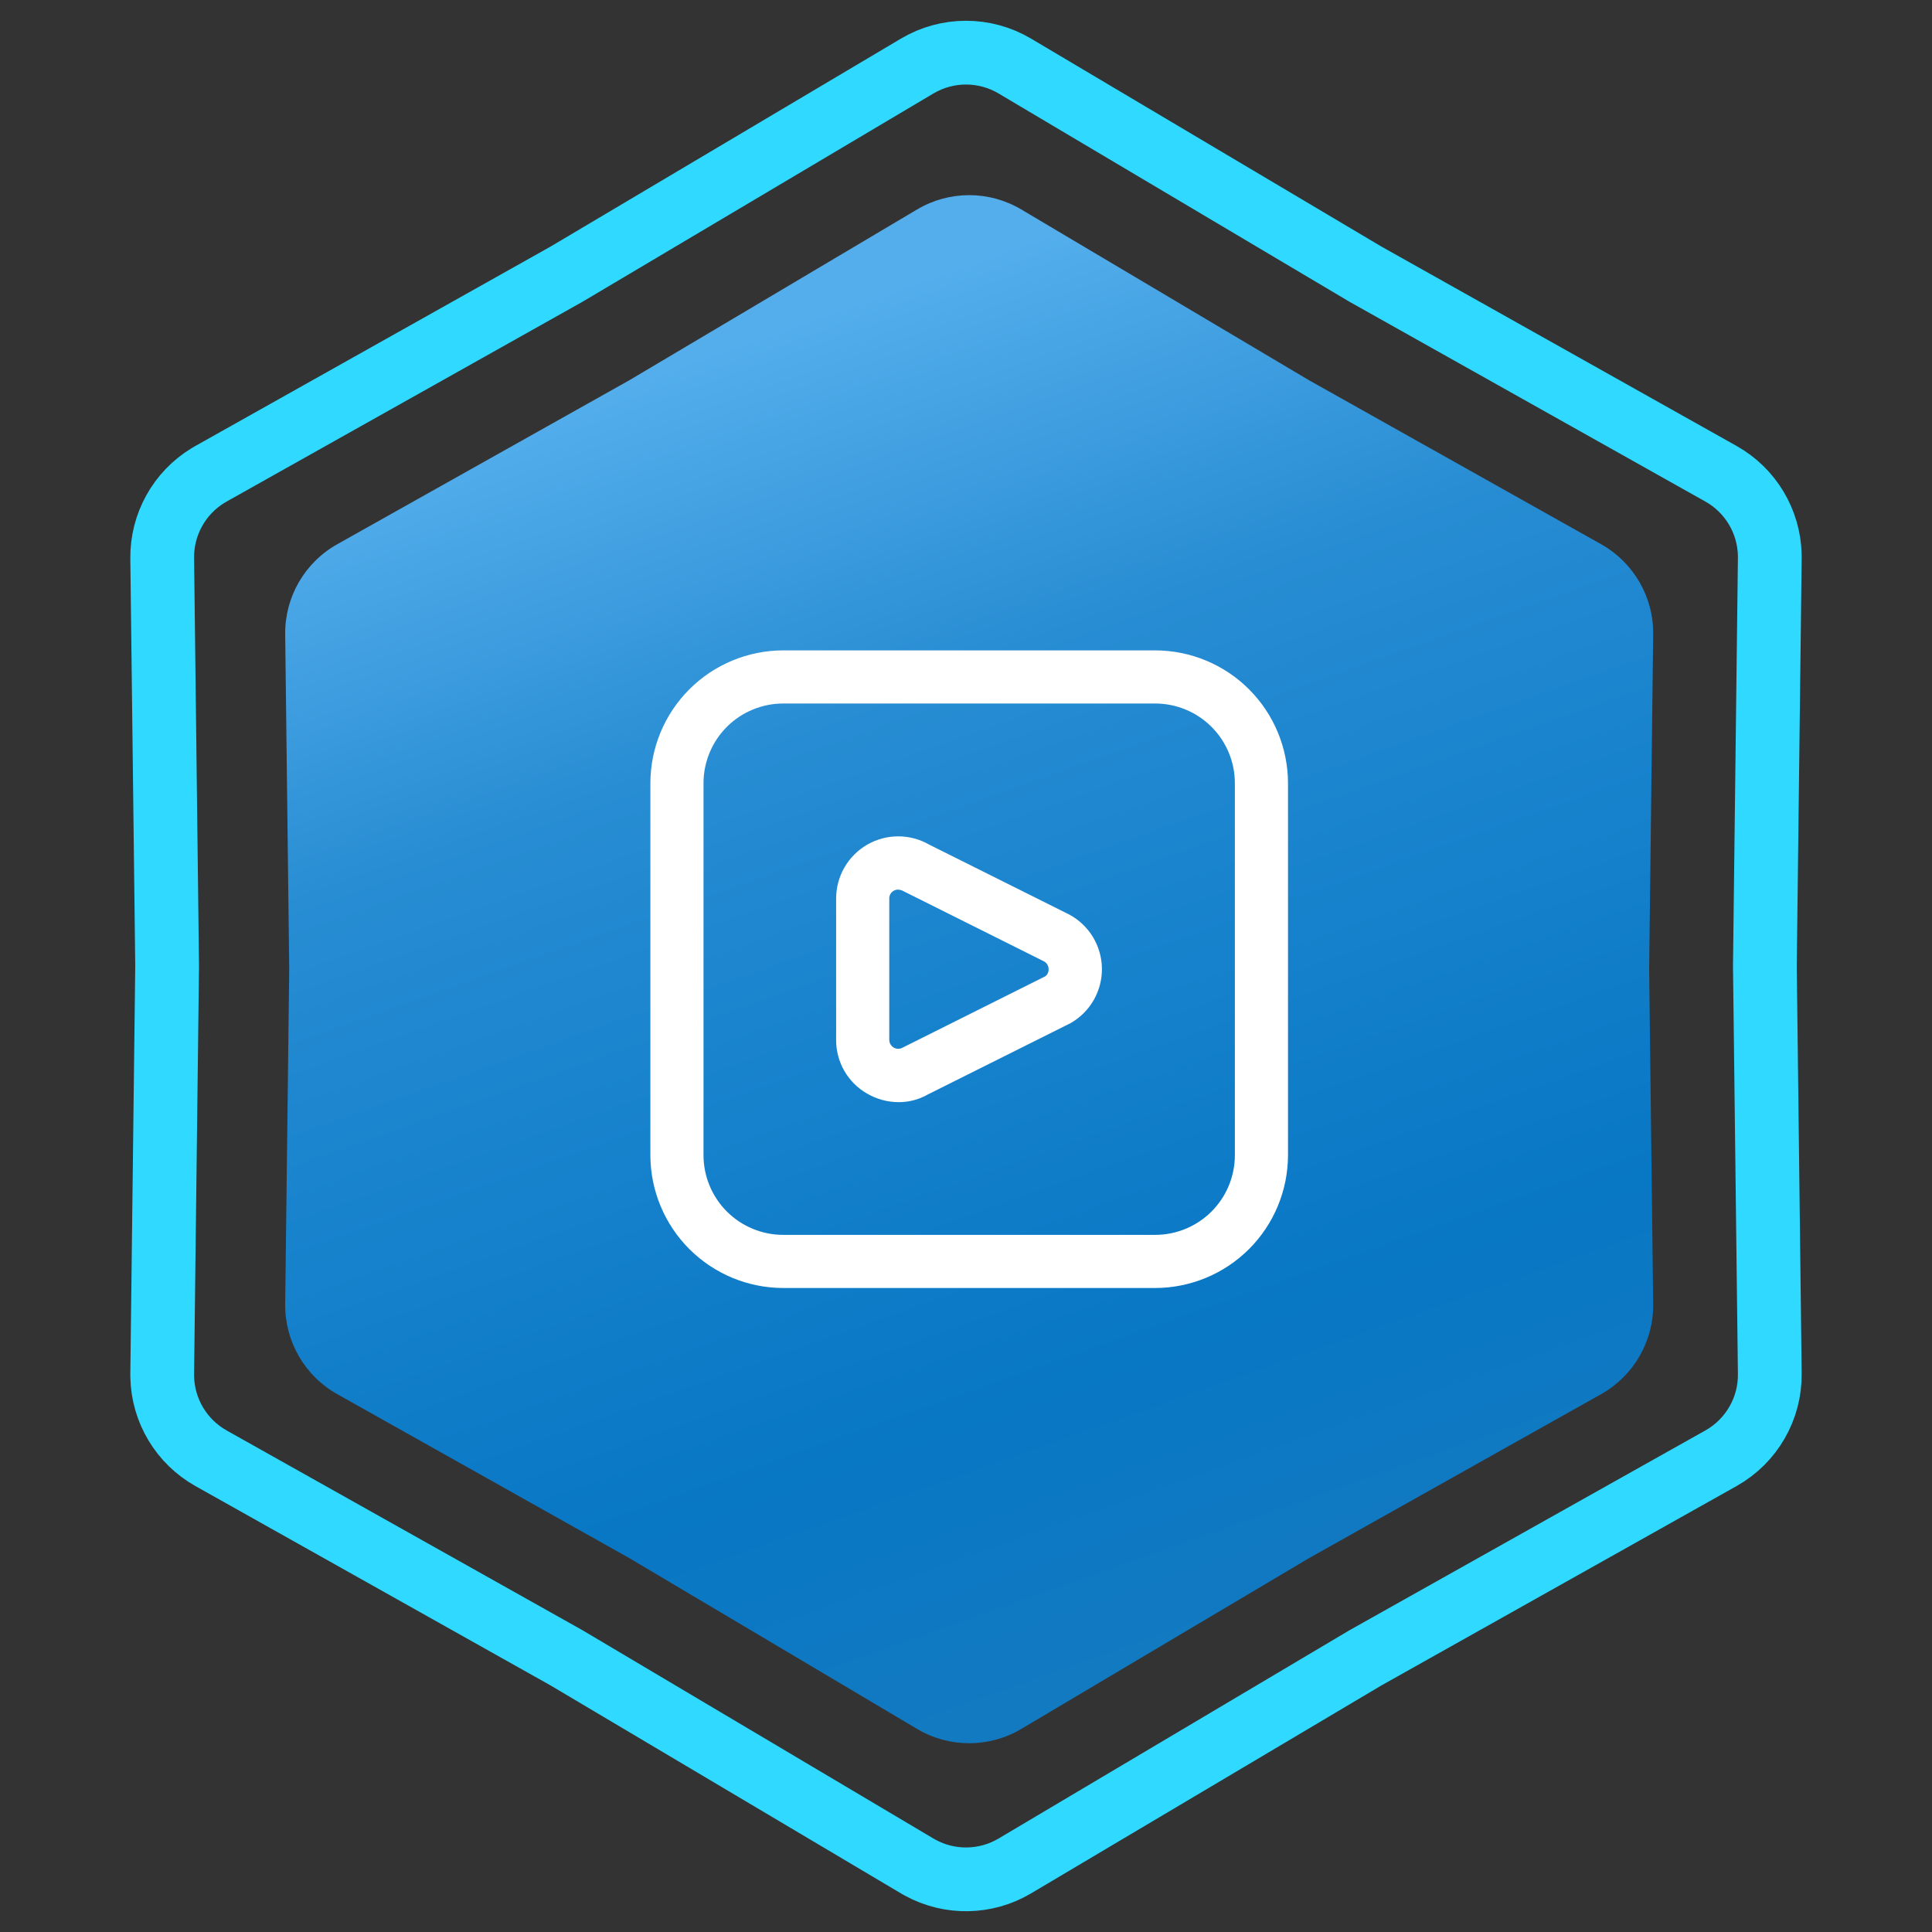 <svg xmlns="http://www.w3.org/2000/svg" width="303" height="303" viewBox="0 0 303 303" fill="none"><rect x="0" y="0" width="303" height="303" fill="#333333" stroke="none"/><path d="M143.844 10.358C148.563 7.557 154.437 7.557 159.156 10.358L214.093 42.965L214.145 42.996L214.197 43.025L269.904 74.299C274.54 76.901 277.441 81.756 277.558 87.046L277.561 87.56L276.79 151.439V151.561L277.561 215.44C277.627 220.928 274.69 226.014 269.904 228.701L214.197 259.975L214.145 260.004L214.093 260.035L159.156 292.642C154.584 295.355 148.93 295.44 144.29 292.896L143.844 292.642L88.907 260.035L88.856 260.004L88.803 259.975L33.096 228.701C28.46 226.098 25.559 221.244 25.442 215.954L25.439 215.44L26.21 151.561V151.439L25.439 87.56C25.375 82.243 28.129 77.304 32.652 74.558L33.096 74.299L88.803 43.025L88.856 42.996L88.907 42.965L143.844 10.358Z" stroke="#2FD9FF" stroke-width="10"></path><path d="M143.834 32.847C148.868 29.859 155.132 29.859 160.166 32.847L205.32 59.647L251.106 85.351C256.211 88.217 259.343 93.642 259.273 99.496L258.64 152L259.273 204.504C259.343 210.358 256.211 215.783 251.106 218.649L205.32 244.353L160.166 271.153C155.132 274.141 148.868 274.141 143.834 271.153L98.68 244.353L52.894 218.649C47.789 215.783 44.657 210.358 44.727 204.504L45.36 152L44.727 99.496C44.657 93.642 47.789 88.217 52.894 85.351L98.68 59.647L143.834 32.847Z" fill="url(#paint0_linear_61_279)"></path><g clip-path="url(#clip0_61_279)"><path d="M181.167 202H122.833C117.31 201.993 112.015 199.796 108.109 195.891C104.204 191.985 102.007 186.69 102 181.167V122.833C102.007 117.31 104.204 112.015 108.109 108.109C112.015 104.204 117.31 102.007 122.833 102H181.167C186.69 102.007 191.985 104.204 195.891 108.109C199.796 112.015 201.993 117.31 202 122.833V181.167C201.993 186.69 199.796 191.985 195.891 195.891C191.985 199.796 186.69 201.993 181.167 202ZM122.833 110.333C119.518 110.333 116.339 111.65 113.994 113.994C111.65 116.339 110.333 119.518 110.333 122.833V181.167C110.333 184.482 111.65 187.661 113.994 190.005C116.339 192.35 119.518 193.667 122.833 193.667H181.167C184.482 193.667 187.661 192.35 190.005 190.005C192.35 187.661 193.667 184.482 193.667 181.167V122.833C193.667 119.518 192.35 116.339 190.005 113.994C187.661 111.65 184.482 110.333 181.167 110.333H122.833ZM140.925 172.854C139.188 172.848 137.483 172.384 135.983 171.508C134.501 170.66 133.271 169.434 132.419 167.954C131.567 166.474 131.123 164.795 131.133 163.087V140.912C131.132 139.205 131.58 137.527 132.432 136.047C133.284 134.567 134.51 133.337 135.987 132.48C137.465 131.624 139.141 131.171 140.849 131.167C142.557 131.163 144.235 131.608 145.717 132.458L167.708 143.437C169.236 144.262 170.515 145.48 171.413 146.966C172.312 148.451 172.797 150.15 172.817 151.886C172.838 153.622 172.394 155.331 171.532 156.838C170.67 158.345 169.42 159.593 167.912 160.454L145.512 171.65C144.115 172.447 142.533 172.862 140.925 172.854ZM140.821 139.521C140.591 139.521 140.366 139.581 140.167 139.696C139.951 139.816 139.771 139.993 139.648 140.207C139.525 140.421 139.462 140.665 139.467 140.912V163.087C139.468 163.331 139.533 163.57 139.655 163.781C139.776 163.992 139.951 164.168 140.161 164.291C140.371 164.414 140.61 164.48 140.853 164.483C141.097 164.486 141.337 164.426 141.55 164.308L163.95 153.108C164.117 152.978 164.249 152.809 164.337 152.616C164.424 152.423 164.463 152.211 164.45 152C164.455 151.752 164.392 151.508 164.268 151.293C164.144 151.079 163.963 150.902 163.746 150.783L141.771 139.804C141.484 139.628 141.157 139.531 140.821 139.521Z" fill="white"></path></g><defs><linearGradient id="paint0_linear_61_279" x1="78" y1="67" x2="152" y2="276" gradientUnits="userSpaceOnUse"><stop stop-color="#54AEEC"></stop><stop offset="0.27" stop-color="#288DD3"></stop><stop offset="0.455" stop-color="#1A84CE"></stop><stop offset="0.77" stop-color="#0877C4"></stop><stop offset="1" stop-color="#137AC1"></stop></linearGradient><clipPath id="clip0_61_279"><rect width="100" height="100" fill="white" transform="translate(102 102)"></rect></clipPath></defs></svg>